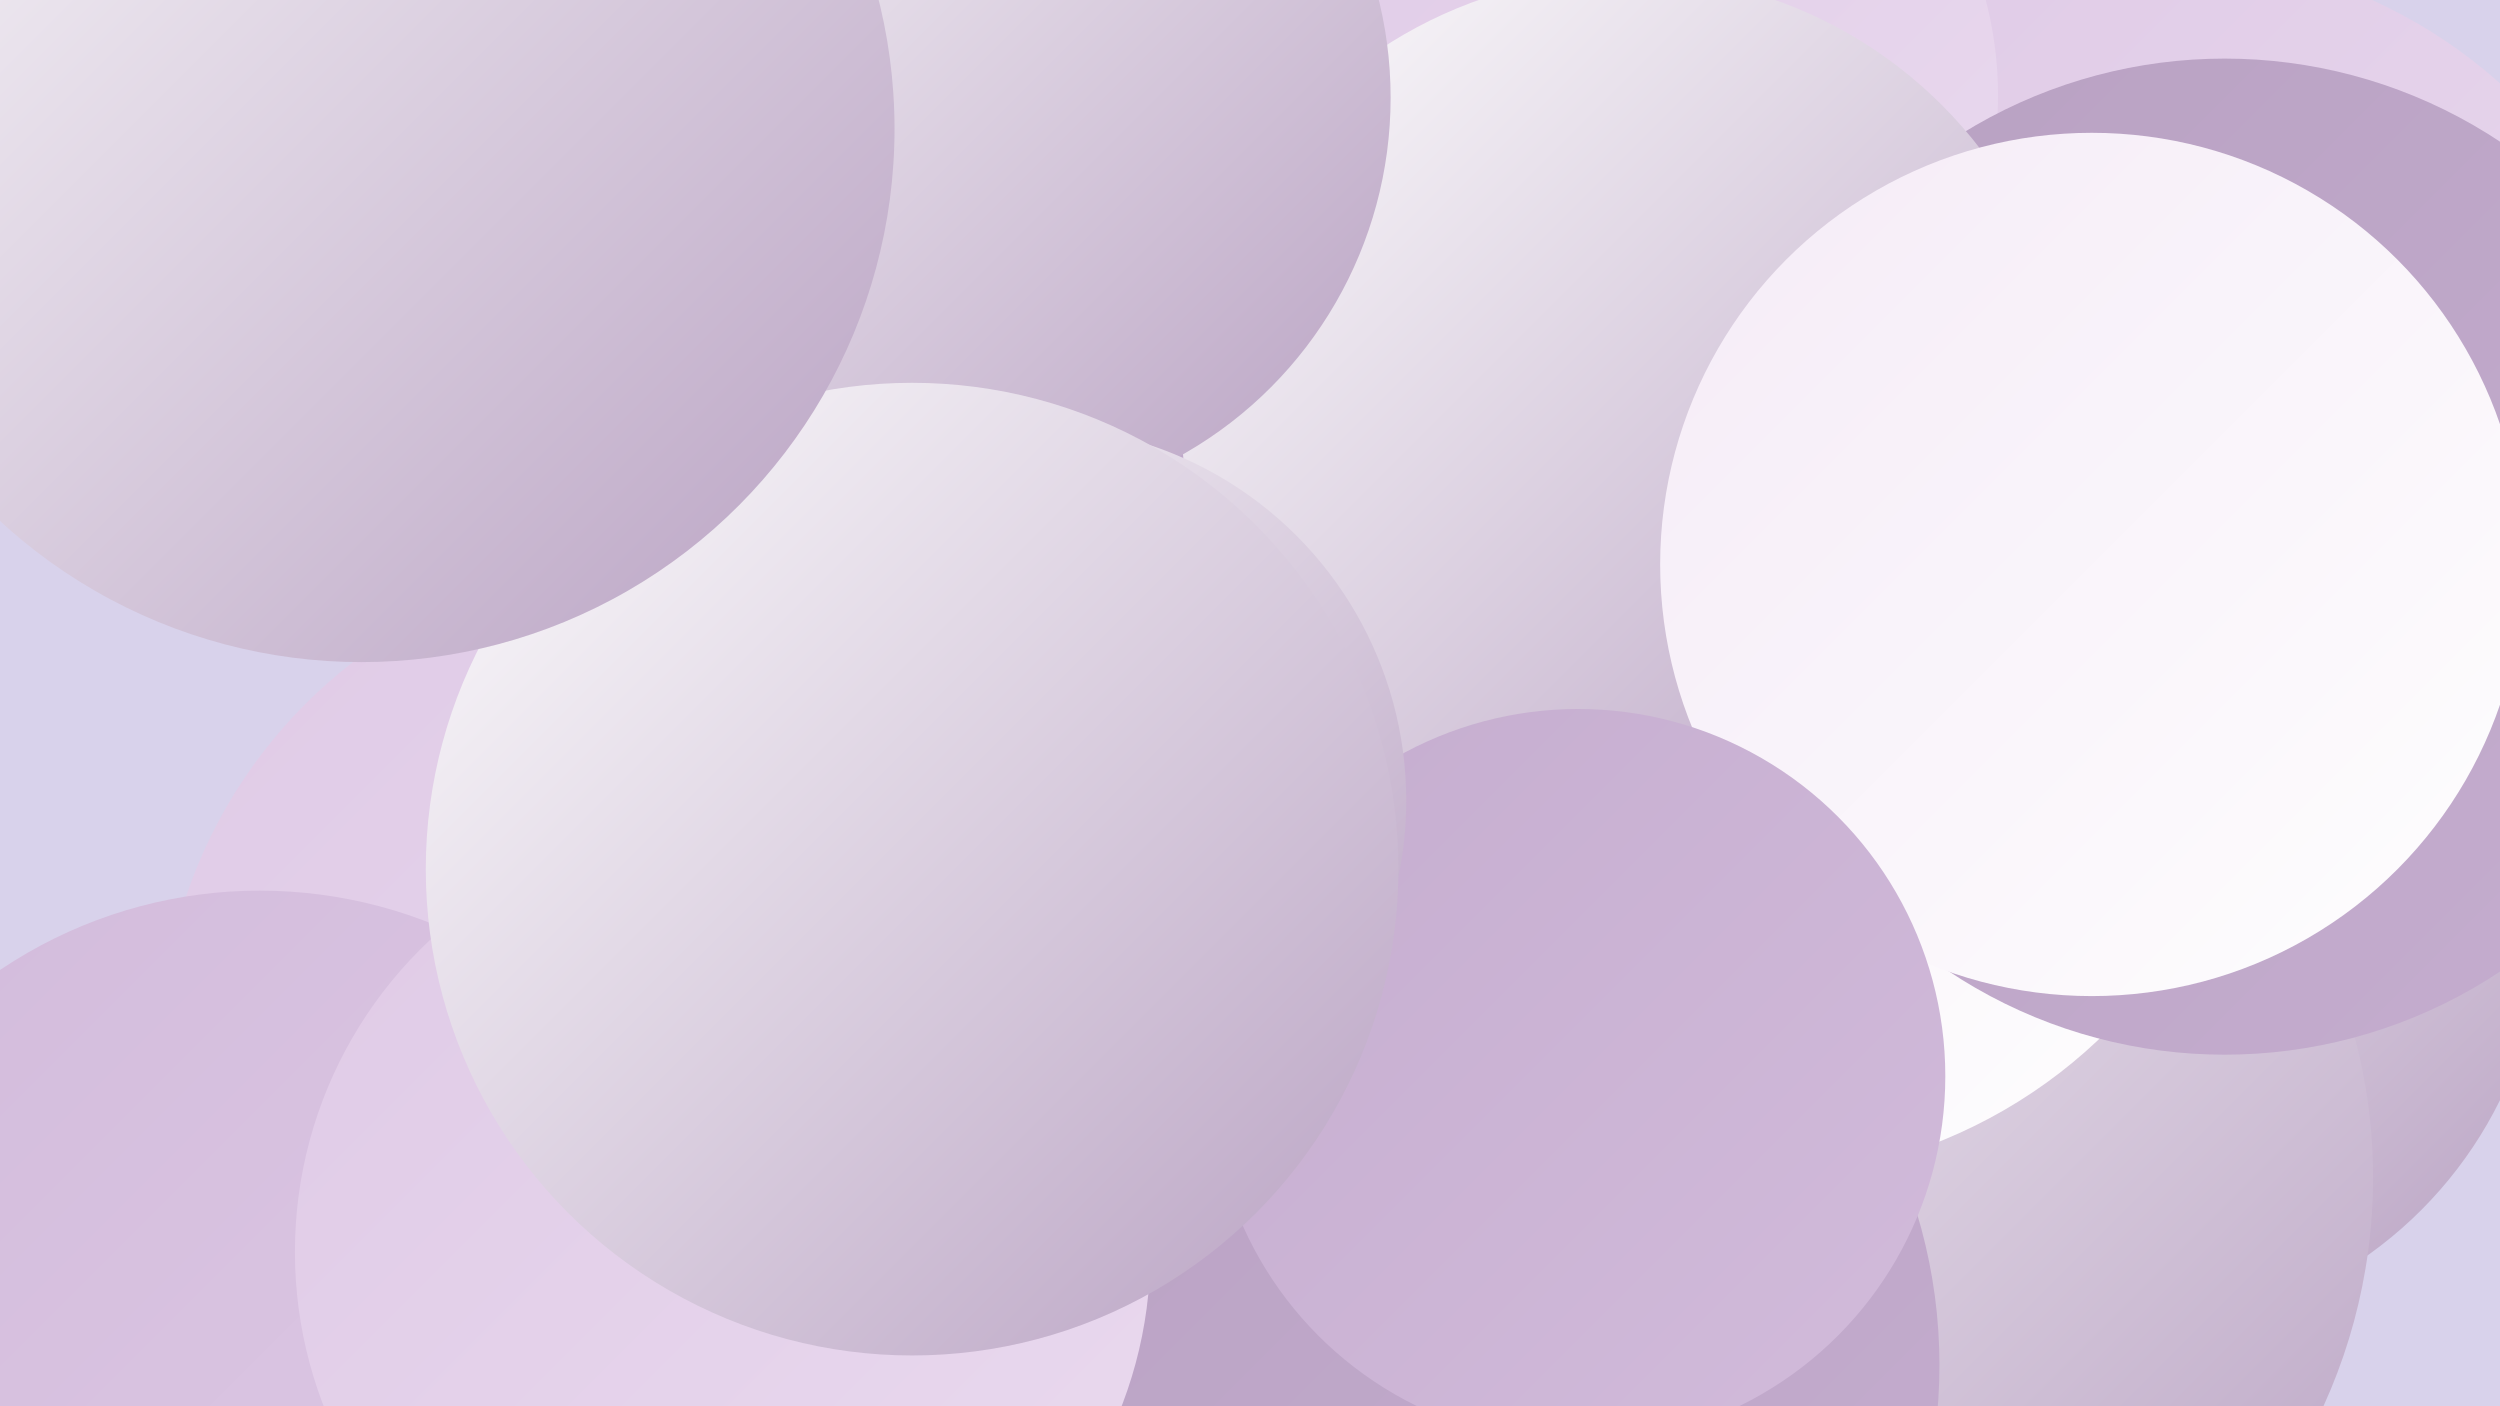 <?xml version="1.0" encoding="UTF-8"?><svg width="1280" height="720" xmlns="http://www.w3.org/2000/svg"><defs><linearGradient id="grad0" x1="0%" y1="0%" x2="100%" y2="100%"><stop offset="0%" style="stop-color:#b8a1c2;stop-opacity:1" /><stop offset="100%" style="stop-color:#c5adcf;stop-opacity:1" /></linearGradient><linearGradient id="grad1" x1="0%" y1="0%" x2="100%" y2="100%"><stop offset="0%" style="stop-color:#c5adcf;stop-opacity:1" /><stop offset="100%" style="stop-color:#d2bbdb;stop-opacity:1" /></linearGradient><linearGradient id="grad2" x1="0%" y1="0%" x2="100%" y2="100%"><stop offset="0%" style="stop-color:#d2bbdb;stop-opacity:1" /><stop offset="100%" style="stop-color:#dfcae6;stop-opacity:1" /></linearGradient><linearGradient id="grad3" x1="0%" y1="0%" x2="100%" y2="100%"><stop offset="0%" style="stop-color:#dfcae6;stop-opacity:1" /><stop offset="100%" style="stop-color:#eadaef;stop-opacity:1" /></linearGradient><linearGradient id="grad4" x1="0%" y1="0%" x2="100%" y2="100%"><stop offset="0%" style="stop-color:#eadaef;stop-opacity:1" /><stop offset="100%" style="stop-color:#f5ebf7;stop-opacity:1" /></linearGradient><linearGradient id="grad5" x1="0%" y1="0%" x2="100%" y2="100%"><stop offset="0%" style="stop-color:#f5ebf7;stop-opacity:1" /><stop offset="100%" style="stop-color:#fefefe;stop-opacity:1" /></linearGradient><linearGradient id="grad6" x1="0%" y1="0%" x2="100%" y2="100%"><stop offset="0%" style="stop-color:#fefefe;stop-opacity:1" /><stop offset="100%" style="stop-color:#b8a1c2;stop-opacity:1" /></linearGradient></defs><rect width="1280" height="720" fill="#d8d2eb" /><circle cx="1089" cy="469" r="213" fill="url(#grad6)" /><circle cx="1108" cy="235" r="258" fill="url(#grad3)" /><circle cx="1025" cy="402" r="206" fill="url(#grad5)" /><circle cx="655" cy="53" r="257" fill="url(#grad0)" /><circle cx="336" cy="540" r="254" fill="url(#grad3)" /><circle cx="933" cy="603" r="282" fill="url(#grad6)" /><circle cx="133" cy="694" r="238" fill="url(#grad2)" /><circle cx="829" cy="49" r="194" fill="url(#grad3)" /><circle cx="897" cy="345" r="258" fill="url(#grad5)" /><circle cx="1139" cy="285" r="255" fill="url(#grad0)" /><circle cx="833" cy="215" r="228" fill="url(#grad6)" /><circle cx="725" cy="699" r="268" fill="url(#grad0)" /><circle cx="502" cy="50" r="210" fill="url(#grad6)" /><circle cx="1071" cy="289" r="221" fill="url(#grad5)" /><circle cx="370" cy="641" r="219" fill="url(#grad3)" /><circle cx="808" cy="551" r="188" fill="url(#grad1)" /><circle cx="528" cy="410" r="192" fill="url(#grad6)" /><circle cx="467" cy="445" r="249" fill="url(#grad6)" /><circle cx="267" cy="73" r="190" fill="url(#grad0)" /><circle cx="185" cy="66" r="273" fill="url(#grad6)" /></svg>
